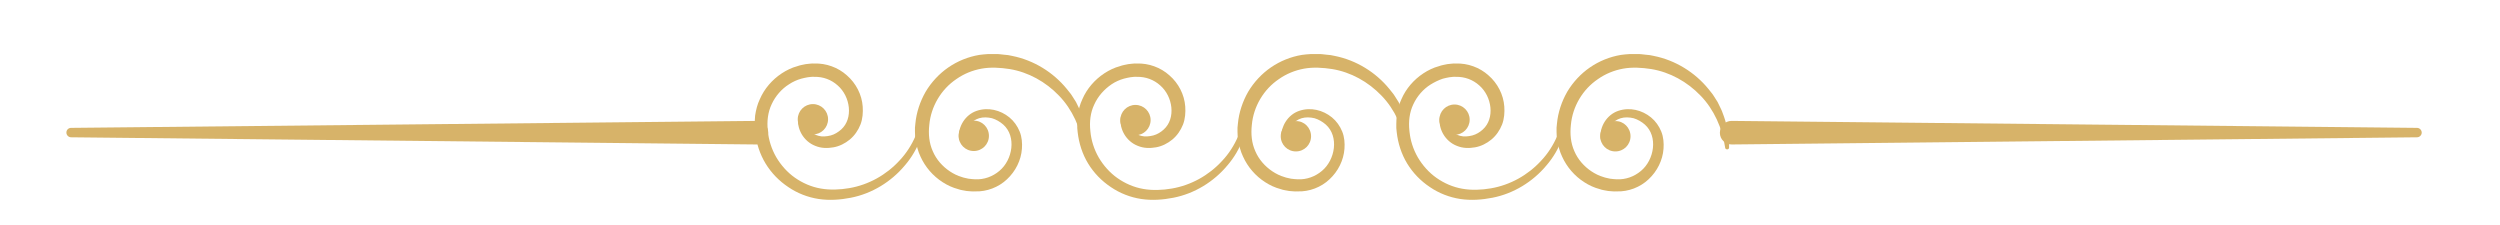 <?xml version="1.0" encoding="UTF-8"?> <svg xmlns="http://www.w3.org/2000/svg" xmlns:xlink="http://www.w3.org/1999/xlink" version="1.1" id="Layer_1" x="0px" y="0px" viewBox="0 0 122 11" style="enable-background:new 0 0 122 11;" xml:space="preserve"> <style type="text/css"> .st0{display:none;} .st1{display:inline;} .st2{fill:#D7B369;} .st3{display:inline;fill:#D7B369;} </style> <g class="st0"> <g class="st1"> <rect x="3.52" y="3.67" transform="matrix(0.707 -0.707 0.707 0.707 -2.322 5.395)" class="st2" width="3.66" height="3.66"></rect> <rect x="0.96" y="4.58" transform="matrix(0.707 -0.707 0.707 0.707 -3.34 2.938)" class="st2" width="1.83" height="1.83"></rect> <rect x="7.91" y="4.58" transform="matrix(0.707 -0.707 0.707 0.707 -1.304 7.852)" class="st2" width="1.83" height="1.83"></rect> </g> <rect x="59.17" y="3.67" transform="matrix(0.707 -0.707 0.707 0.707 13.978 44.745)" class="st3" width="3.66" height="3.66"></rect> <g class="st1"> <rect x="56.61" y="4.58" transform="matrix(0.707 -0.707 0.707 0.707 12.96 42.287)" class="st2" width="1.83" height="1.83"></rect> <rect x="63.56" y="4.58" transform="matrix(0.707 -0.707 0.707 0.707 14.995 47.202)" class="st2" width="1.83" height="1.83"></rect> </g> <g class="st1"> <rect x="60.08" y="1.11" transform="matrix(0.707 -0.707 0.707 0.707 16.435 43.727)" class="st2" width="1.83" height="1.83"></rect> <rect x="60.08" y="8.06" transform="matrix(0.707 -0.707 0.707 0.707 11.52 45.762)" class="st2" width="1.83" height="1.83"></rect> </g> <g class="st1"> <rect x="9.74" y="5.3" class="st2" width="46.87" height="0.4"></rect> </g> <g class="st1"> <rect x="114.82" y="3.67" transform="matrix(0.707 -0.707 0.707 0.707 30.277 84.094)" class="st2" width="3.66" height="3.66"></rect> <rect x="119.21" y="4.58" transform="matrix(0.707 -0.707 0.707 0.707 31.294 86.552)" class="st2" width="1.83" height="1.83"></rect> <rect x="112.26" y="4.58" transform="matrix(0.707 -0.707 0.707 0.707 29.259 81.636)" class="st2" width="1.83" height="1.83"></rect> </g> <g class="st1"> <rect x="65.39" y="5.3" class="st2" width="46.87" height="0.4"></rect> </g> </g> <g> <g> <path class="st2" d="M45.23,5.26c-0.04,1.01-0.4,2.04-1.08,2.82c-0.66,0.79-1.6,1.37-2.63,1.57c-0.51,0.1-1.04,0.14-1.57,0.06 c-0.53-0.08-1.04-0.28-1.48-0.58c-0.45-0.3-0.83-0.69-1.11-1.15c-0.28-0.46-0.45-0.99-0.51-1.53l-0.02-0.2l0-0.2 c0-0.13,0.01-0.27,0.02-0.41c0.04-0.27,0.11-0.55,0.23-0.8c0.22-0.51,0.6-0.95,1.07-1.26c0.23-0.15,0.49-0.28,0.76-0.35 c0.13-0.05,0.27-0.07,0.41-0.1c0.14-0.01,0.28-0.04,0.42-0.03c0.57-0.02,1.16,0.19,1.59,0.58c0.44,0.38,0.73,0.94,0.77,1.52 c0.02,0.28,0,0.6-0.11,0.88c-0.11,0.28-0.29,0.54-0.52,0.73c-0.23,0.19-0.51,0.33-0.8,0.38c-0.29,0.05-0.59,0.05-0.88-0.07 c-0.58-0.22-0.93-0.85-0.83-1.4c0.01-0.07,0.08-0.12,0.15-0.11c0.06,0.01,0.11,0.06,0.11,0.12c0.03,0.45,0.35,0.81,0.73,0.9 c0.18,0.05,0.39,0.03,0.59-0.02c0.19-0.05,0.36-0.16,0.51-0.29c0.6-0.54,0.45-1.61-0.17-2.15c-0.31-0.28-0.71-0.43-1.14-0.42 c-0.11-0.01-0.22,0.01-0.32,0.02c-0.11,0.02-0.21,0.04-0.32,0.07c-0.21,0.06-0.41,0.15-0.59,0.27c-0.37,0.23-0.67,0.58-0.85,0.97 c-0.19,0.4-0.24,0.84-0.19,1.3c0.04,0.45,0.18,0.89,0.41,1.29c0.23,0.39,0.54,0.74,0.91,1c0.37,0.26,0.8,0.45,1.26,0.53 c0.45,0.08,0.94,0.06,1.4-0.02c0.93-0.16,1.8-0.64,2.45-1.35c0.66-0.7,1.04-1.63,1.14-2.6l0,0c0.01-0.06,0.06-0.1,0.12-0.09 C45.19,5.16,45.23,5.21,45.23,5.26z"></path> <path class="st2" d="M52.88,7.22c-0.14-0.97-0.55-1.88-1.2-2.55c-0.65-0.68-1.5-1.15-2.41-1.3c-0.45-0.07-0.93-0.1-1.37-0.02 c-0.44,0.08-0.86,0.25-1.23,0.51c-0.37,0.25-0.68,0.58-0.91,0.97c-0.23,0.39-0.37,0.82-0.41,1.26c-0.05,0.45-0.01,0.89,0.17,1.29 c0.17,0.4,0.47,0.74,0.83,0.98c0.18,0.12,0.38,0.22,0.59,0.28c0.1,0.04,0.21,0.05,0.32,0.08c0.11,0.01,0.22,0.03,0.33,0.03 c0.43,0.02,0.85-0.13,1.18-0.41c0.65-0.54,0.84-1.68,0.19-2.26c-0.16-0.14-0.35-0.25-0.55-0.31c-0.21-0.05-0.43-0.06-0.63,0 c-0.4,0.12-0.71,0.52-0.7,0.96c0,0.08-0.06,0.14-0.14,0.15c-0.07,0-0.14-0.05-0.14-0.13l0,0c-0.06-0.56,0.3-1.15,0.86-1.34 c0.56-0.19,1.16-0.04,1.6,0.32c0.22,0.18,0.39,0.42,0.5,0.69c0.11,0.27,0.13,0.57,0.11,0.84c-0.04,0.56-0.31,1.1-0.73,1.49 c-0.41,0.39-0.99,0.61-1.55,0.59c-0.14,0.01-0.28-0.01-0.42-0.02c-0.14-0.03-0.28-0.04-0.41-0.09c-0.27-0.07-0.53-0.19-0.76-0.34 c-0.47-0.3-0.85-0.74-1.08-1.25c-0.12-0.25-0.19-0.53-0.24-0.8c-0.02-0.14-0.03-0.28-0.03-0.41l0-0.2l0.02-0.2 c0.05-0.54,0.23-1.08,0.5-1.55c0.28-0.47,0.66-0.88,1.11-1.19c0.45-0.31,0.97-0.52,1.51-0.61c0.13-0.02,0.27-0.03,0.41-0.04l0.4,0 c0.13-0.01,0.27,0.02,0.4,0.03l0.2,0.02l0.2,0.04c1.05,0.21,2,0.8,2.66,1.61c0.08,0.11,0.17,0.2,0.24,0.31l0.21,0.33l0.17,0.35 c0.06,0.12,0.09,0.24,0.14,0.36c0.17,0.49,0.26,1,0.25,1.51c0,0.05-0.04,0.09-0.09,0.09C52.92,7.29,52.88,7.26,52.88,7.22 L52.88,7.22z"></path> <path class="st2" d="M60.97,5.26c-0.04,1.01-0.4,2.04-1.08,2.82c-0.66,0.79-1.6,1.37-2.63,1.57c-0.51,0.1-1.04,0.14-1.57,0.06 c-0.53-0.08-1.04-0.28-1.48-0.58c-0.45-0.3-0.83-0.69-1.11-1.15c-0.28-0.46-0.45-0.99-0.51-1.53l-0.02-0.2l0-0.2 c0-0.13,0.01-0.27,0.02-0.41c0.04-0.27,0.11-0.55,0.23-0.8c0.22-0.51,0.6-0.95,1.07-1.26c0.23-0.15,0.49-0.28,0.76-0.35 c0.13-0.05,0.27-0.07,0.41-0.1c0.14-0.01,0.28-0.04,0.42-0.03c0.57-0.02,1.16,0.19,1.59,0.58c0.44,0.38,0.73,0.94,0.77,1.52 c0.02,0.28,0,0.6-0.11,0.88c-0.11,0.28-0.29,0.54-0.52,0.73c-0.23,0.19-0.51,0.33-0.8,0.38c-0.29,0.05-0.59,0.05-0.88-0.07 c-0.58-0.22-0.93-0.85-0.83-1.4c0.01-0.07,0.08-0.12,0.15-0.11c0.06,0.01,0.11,0.06,0.11,0.12c0.03,0.45,0.35,0.81,0.73,0.9 c0.18,0.05,0.39,0.03,0.59-0.02c0.19-0.05,0.37-0.16,0.51-0.29c0.6-0.54,0.45-1.61-0.17-2.15c-0.31-0.28-0.71-0.43-1.14-0.42 c-0.11-0.01-0.22,0.01-0.32,0.02c-0.11,0.02-0.21,0.04-0.32,0.07c-0.21,0.06-0.41,0.15-0.59,0.27C53.88,4.36,53.58,4.7,53.4,5.1 c-0.19,0.4-0.24,0.84-0.19,1.3c0.04,0.45,0.18,0.89,0.41,1.29c0.23,0.39,0.54,0.74,0.91,1c0.37,0.26,0.8,0.45,1.26,0.53 c0.45,0.08,0.94,0.06,1.4-0.02c0.93-0.16,1.8-0.64,2.45-1.35c0.66-0.7,1.04-1.63,1.14-2.6l0,0c0.01-0.06,0.06-0.1,0.12-0.09 C60.94,5.16,60.98,5.21,60.97,5.26z"></path> <path class="st2" d="M68.62,7.22c-0.14-0.97-0.55-1.88-1.2-2.55c-0.65-0.68-1.5-1.15-2.41-1.3c-0.45-0.07-0.93-0.1-1.37-0.02 c-0.44,0.08-0.86,0.25-1.23,0.51c-0.37,0.25-0.68,0.58-0.91,0.97c-0.23,0.39-0.37,0.82-0.41,1.26c-0.05,0.45-0.01,0.89,0.17,1.29 c0.17,0.4,0.47,0.74,0.83,0.98c0.18,0.12,0.38,0.22,0.59,0.28c0.1,0.04,0.21,0.05,0.32,0.08c0.11,0.01,0.22,0.03,0.33,0.03 c0.43,0.02,0.85-0.13,1.18-0.41c0.65-0.54,0.84-1.68,0.19-2.26c-0.16-0.14-0.35-0.25-0.55-0.31c-0.21-0.05-0.43-0.06-0.63,0 c-0.4,0.12-0.71,0.52-0.7,0.96c0,0.08-0.06,0.14-0.14,0.15c-0.07,0-0.14-0.05-0.14-0.13l0,0c-0.06-0.56,0.3-1.15,0.86-1.34 c0.56-0.19,1.16-0.04,1.6,0.32c0.22,0.18,0.39,0.42,0.5,0.69c0.11,0.27,0.13,0.57,0.11,0.84c-0.04,0.56-0.31,1.1-0.73,1.49 c-0.41,0.39-0.99,0.61-1.55,0.59c-0.14,0.01-0.28-0.01-0.42-0.02c-0.14-0.03-0.28-0.04-0.41-0.09c-0.27-0.07-0.53-0.19-0.76-0.34 c-0.47-0.3-0.85-0.74-1.08-1.25c-0.12-0.25-0.19-0.53-0.24-0.8c-0.02-0.14-0.03-0.28-0.03-0.41l0-0.2l0.02-0.2 c0.05-0.54,0.23-1.08,0.5-1.55c0.28-0.47,0.66-0.88,1.11-1.19c0.45-0.31,0.97-0.52,1.51-0.61c0.13-0.02,0.27-0.03,0.41-0.04l0.4,0 c0.13-0.01,0.27,0.02,0.4,0.03l0.2,0.02l0.2,0.04c1.05,0.21,2,0.8,2.66,1.61c0.08,0.11,0.17,0.2,0.24,0.31l0.21,0.33l0.17,0.35 c0.06,0.12,0.09,0.24,0.14,0.36c0.17,0.49,0.26,1,0.25,1.51c0,0.05-0.04,0.09-0.09,0.09C68.67,7.29,68.63,7.26,68.62,7.22 L68.62,7.22z"></path> <path class="st2" d="M76.54,5.26c-0.04,1.01-0.4,2.04-1.08,2.82c-0.66,0.79-1.6,1.37-2.63,1.57c-0.51,0.1-1.04,0.14-1.57,0.06 c-0.53-0.08-1.04-0.28-1.48-0.58c-0.45-0.3-0.83-0.69-1.11-1.15c-0.28-0.46-0.45-0.99-0.51-1.53l-0.02-0.2l0-0.2 c0-0.13,0.01-0.27,0.02-0.41c0.04-0.27,0.11-0.55,0.23-0.8c0.22-0.51,0.6-0.95,1.07-1.26c0.23-0.15,0.49-0.28,0.76-0.35 c0.13-0.05,0.27-0.07,0.41-0.1c0.14-0.01,0.28-0.04,0.42-0.03c0.57-0.02,1.16,0.19,1.59,0.58c0.44,0.38,0.73,0.94,0.77,1.52 c0.02,0.28,0,0.6-0.11,0.88c-0.11,0.28-0.29,0.54-0.52,0.73c-0.23,0.19-0.51,0.33-0.8,0.38c-0.29,0.05-0.59,0.05-0.88-0.07 c-0.58-0.22-0.93-0.85-0.83-1.4c0.01-0.07,0.08-0.12,0.15-0.11c0.06,0.01,0.11,0.06,0.11,0.12c0.03,0.45,0.35,0.81,0.73,0.9 c0.18,0.05,0.39,0.03,0.59-0.02c0.19-0.05,0.37-0.16,0.51-0.29c0.6-0.54,0.45-1.61-0.17-2.15c-0.31-0.28-0.71-0.43-1.14-0.42 c-0.11-0.01-0.22,0.01-0.32,0.02c-0.11,0.02-0.21,0.04-0.32,0.07C70.2,3.91,70,4.01,69.82,4.12c-0.37,0.23-0.67,0.58-0.85,0.97 c-0.19,0.4-0.24,0.84-0.19,1.3c0.04,0.45,0.18,0.89,0.41,1.29c0.23,0.39,0.54,0.74,0.91,1c0.37,0.26,0.8,0.45,1.26,0.53 c0.45,0.08,0.94,0.06,1.4-0.02c0.93-0.16,1.8-0.64,2.45-1.35c0.66-0.7,1.04-1.63,1.14-2.6l0,0c0.01-0.06,0.06-0.1,0.12-0.09 C76.5,5.16,76.54,5.21,76.54,5.26z"></path> <path class="st2" d="M84.19,7.22c-0.14-0.97-0.55-1.88-1.2-2.55c-0.65-0.68-1.5-1.15-2.41-1.3c-0.45-0.07-0.93-0.1-1.37-0.02 c-0.44,0.08-0.86,0.25-1.23,0.51c-0.37,0.25-0.68,0.58-0.91,0.97c-0.23,0.39-0.37,0.82-0.41,1.26c-0.05,0.45-0.01,0.89,0.17,1.29 c0.17,0.4,0.47,0.74,0.83,0.98c0.18,0.12,0.38,0.22,0.59,0.28c0.1,0.04,0.21,0.05,0.32,0.08c0.11,0.01,0.22,0.03,0.33,0.03 c0.43,0.02,0.85-0.13,1.18-0.41c0.65-0.54,0.84-1.68,0.19-2.26c-0.16-0.14-0.35-0.25-0.55-0.31c-0.21-0.05-0.43-0.06-0.63,0 c-0.4,0.12-0.71,0.52-0.7,0.96c0,0.08-0.06,0.14-0.14,0.15c-0.07,0-0.14-0.05-0.14-0.13l0,0c-0.06-0.56,0.3-1.15,0.86-1.34 c0.56-0.19,1.16-0.04,1.6,0.32c0.22,0.18,0.39,0.42,0.5,0.69c0.11,0.27,0.13,0.57,0.11,0.84c-0.04,0.56-0.31,1.1-0.73,1.49 c-0.41,0.39-0.99,0.61-1.55,0.59c-0.14,0.01-0.28-0.01-0.42-0.02c-0.14-0.03-0.28-0.04-0.41-0.09c-0.27-0.07-0.53-0.19-0.76-0.34 c-0.47-0.3-0.85-0.74-1.08-1.25c-0.12-0.25-0.19-0.53-0.24-0.8c-0.02-0.14-0.03-0.28-0.03-0.41l0-0.2l0.02-0.2 c0.05-0.54,0.23-1.08,0.5-1.55c0.28-0.47,0.66-0.88,1.11-1.19c0.45-0.31,0.97-0.52,1.51-0.61c0.13-0.02,0.27-0.03,0.41-0.04l0.4,0 c0.13-0.01,0.27,0.02,0.4,0.03l0.2,0.02l0.2,0.04c1.05,0.21,2,0.8,2.66,1.61c0.08,0.11,0.17,0.2,0.24,0.31l0.21,0.33l0.17,0.35 c0.06,0.12,0.09,0.24,0.14,0.36c0.17,0.49,0.26,1,0.25,1.51c0,0.05-0.04,0.09-0.09,0.09C84.23,7.29,84.2,7.26,84.19,7.22 L84.19,7.22z"></path> </g> <path class="st2" d="M117.95,6.7L84.51,7.05c-0.32,0-0.58-0.25-0.58-0.57c0-0.32,0.25-0.58,0.57-0.58c0,0,0.01,0,0.01,0l33.44,0.34 c0.13,0,0.23,0.11,0.23,0.23C118.18,6.6,118.07,6.7,117.95,6.7z"></path> <path class="st2" d="M3.47,6.24L36.91,5.9c0.32,0,0.58,0.25,0.58,0.57c0,0.32-0.25,0.58-0.57,0.58c0,0-0.01,0-0.01,0L3.47,6.7 c-0.13,0-0.23-0.11-0.23-0.23C3.24,6.34,3.34,6.24,3.47,6.24z"></path> <path class="st2" d="M48.26,6.63c0,0.41-0.33,0.74-0.74,0.74c-0.41,0-0.74-0.33-0.74-0.74c0-0.41,0.33-0.74,0.74-0.74 C47.93,5.88,48.26,6.22,48.26,6.63z"></path> <circle class="st2" cx="55.41" cy="5.86" r="0.74"></circle> <path class="st2" d="M63.98,6.65c0,0.41-0.33,0.74-0.74,0.74c-0.41,0-0.74-0.33-0.74-0.74c0-0.41,0.33-0.74,0.74-0.74 C63.65,5.9,63.98,6.24,63.98,6.65z"></path> <circle class="st2" cx="70.98" cy="5.84" r="0.74"></circle> <path class="st2" d="M79.57,6.65c0,0.41-0.33,0.74-0.74,0.74c-0.41,0-0.74-0.33-0.74-0.74c0-0.41,0.33-0.74,0.74-0.74 C79.24,5.9,79.57,6.24,79.57,6.65z"></path> <circle class="st2" cx="39.67" cy="5.82" r="0.74"></circle> </g> </svg> 